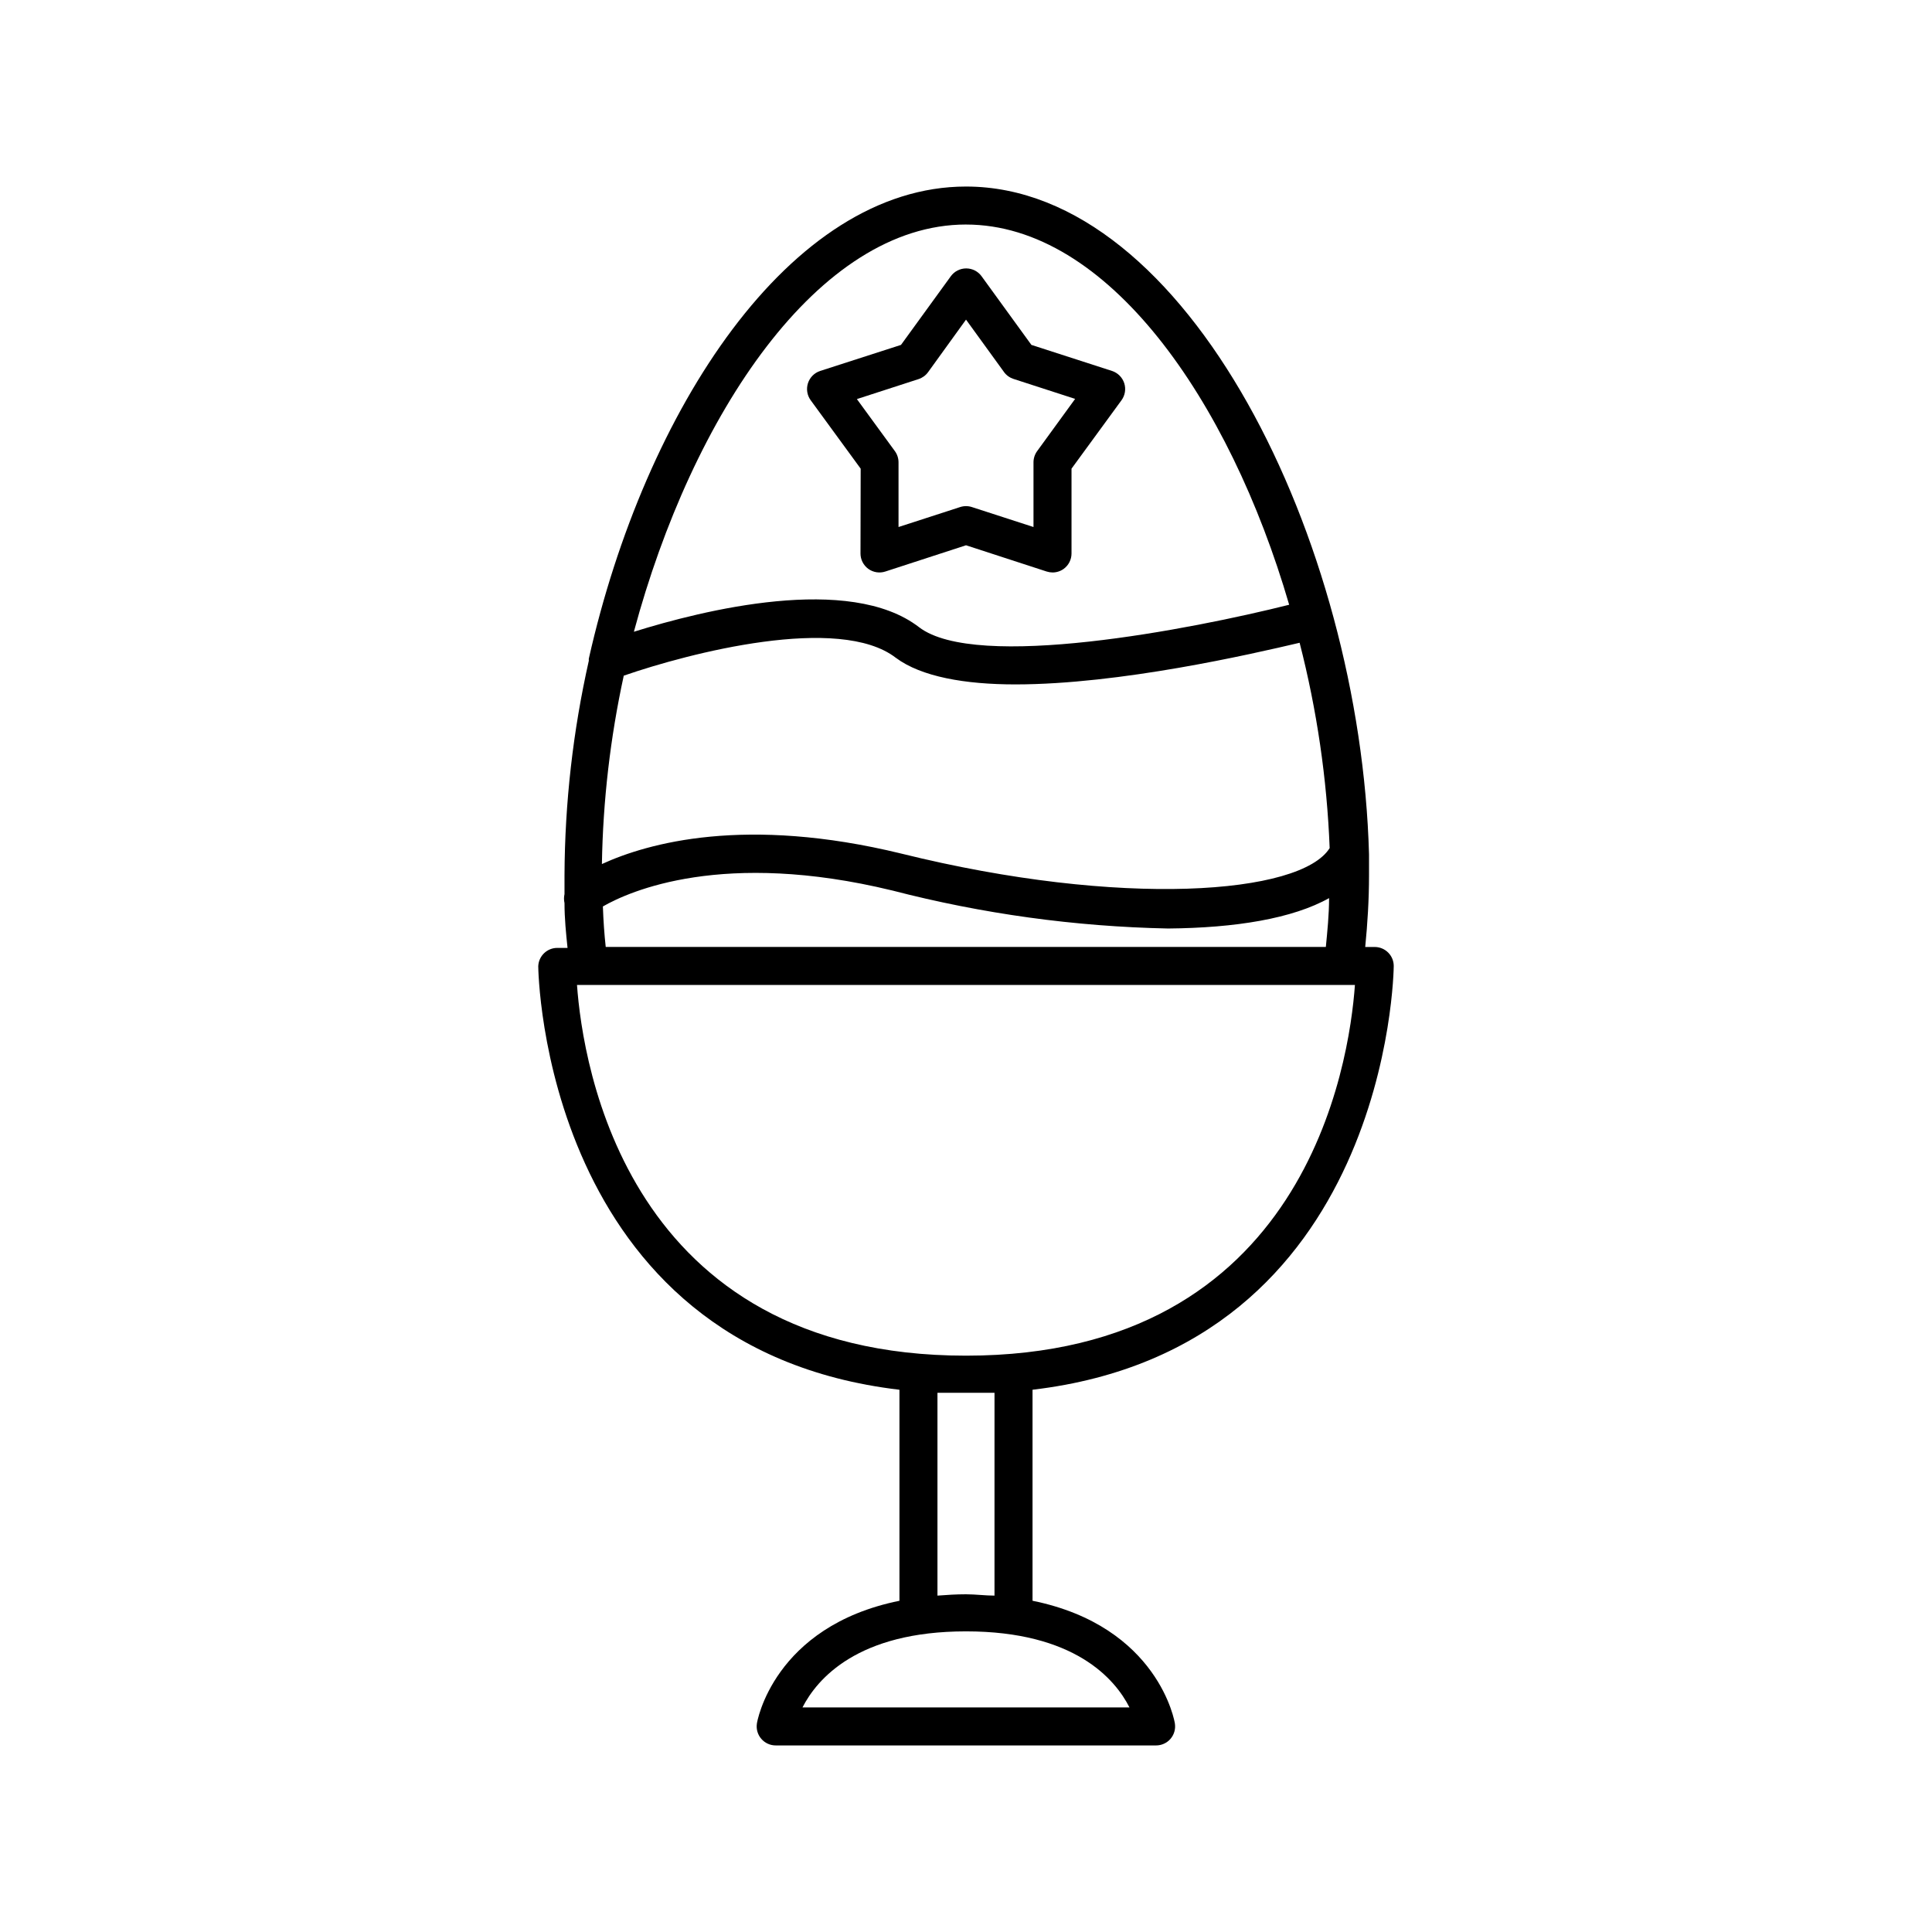 <?xml version="1.0" encoding="UTF-8"?>
<!-- Uploaded to: SVG Repo, www.svgrepo.com, Generator: SVG Repo Mixer Tools -->
<svg fill="#000000" width="800px" height="800px" version="1.1" viewBox="144 144 512 512" xmlns="http://www.w3.org/2000/svg">
 <g>
  <path d="m372.04 290.67c-0.004 1.613 0.766 3.129 2.066 4.082 1.312 0.949 3 1.211 4.535 0.703l21.363-6.953 21.363 6.953h-0.004c0.508 0.16 1.031 0.246 1.562 0.254 1.066 0.004 2.109-0.332 2.973-0.957 1.301-0.953 2.07-2.469 2.066-4.082v-22.469l13.25-18.137c0.949-1.305 1.219-2.988 0.719-4.523-0.5-1.535-1.703-2.738-3.238-3.238l-21.363-6.902-13.199-18.188c-0.945-1.309-2.465-2.082-4.078-2.082-1.617 0-3.137 0.773-4.082 2.082l-13.199 18.188-21.414 6.902c-1.535 0.5-2.738 1.703-3.238 3.238-0.496 1.535-0.23 3.219 0.719 4.523l13.25 18.137zm-0.957-40.91 16.324-5.289c1.012-0.324 1.891-0.961 2.519-1.812l10.078-13.957 10.078 13.906h-0.004c0.629 0.855 1.512 1.488 2.519 1.812l16.324 5.289-10.078 13.855c-0.625 0.863-0.961 1.906-0.957 2.973v17.129l-16.324-5.289c-1.012-0.332-2.106-0.332-3.121 0l-16.324 5.289v-17.129c0.004-1.066-0.332-2.109-0.957-2.973z"/>
  <path d="m286.64 400c0 1.059 1.211 101.16 95.723 112.3v55.922c-33.5 6.801-37.785 32.293-37.785 32.594-0.203 1.434 0.219 2.883 1.16 3.981 0.969 1.133 2.391 1.777 3.879 1.762h100.76c1.473 0 2.871-0.641 3.828-1.762 0.941-1.098 1.363-2.547 1.16-3.981 0-0.301-4.231-25.797-37.734-32.598v-55.922c94.516-11.133 95.723-111.24 95.723-112.3v0.004c0-1.336-0.531-2.617-1.477-3.562-0.945-0.945-2.227-1.477-3.562-1.477h-2.519c0.605-6.144 1.008-12.445 1.008-19.043v-5.492c-2.266-83.129-48.113-176.99-106.8-176.99-46.605 0-85.094 59.145-99.957 125.09-0.023 0.184-0.023 0.371 0 0.555-4.203 18.656-6.363 37.711-6.449 56.832v5.039-0.004c-0.176 0.781-0.176 1.59 0 2.371 0 4.082 0.402 8.012 0.805 11.891l-2.719-0.004c-2.688-0.004-4.902 2.106-5.039 4.789zm156.68 196.48h-86.652c3.879-7.559 14.609-20.152 43.328-20.152 28.715 0 39.496 12.594 43.324 20.152zm-50.883-29.625v-53.754h7.559 7.559l-0.004 53.754c-2.418 0-5.039-0.352-7.559-0.352-2.516 0-5.035 0.152-7.555 0.352zm7.559-363.35c37.434 0 69.777 46.301 85.648 100.76-25.895 6.5-82.926 17.582-98.09 5.945-18.438-14.207-57.332-4.484-75.57 1.211 15.461-57.535 48.914-107.92 88.012-107.92zm-90.688 119.55c17.332-5.996 57.082-16.324 72.094-4.734 6.75 5.039 18.391 7.055 31.691 7.055 27.66-0.004 62.473-8.012 75.32-11.035 4.578 17.801 7.246 36.043 7.961 54.41-7.656 12.293-55.117 15.922-113.51 1.461-41.312-10.078-67.156-2.82-79.352 2.769v0.004c0.281-16.793 2.219-33.52 5.793-49.93zm186.91 58.895c0 4.484-0.453 8.816-0.855 13h-190.84c-0.371-3.359-0.621-6.938-0.754-10.73 7.106-4.082 31.891-15.113 76.68-4.231l-0.004-0.004c23.895 6.191 48.43 9.574 73.105 10.078 17.832-0.152 33.047-2.621 42.773-8.113zm6.852 23.074c-1.512 20.957-13.047 98.242-103.08 98.242-90.031 0.004-101.57-77.281-103.08-98.242z"/>
 </g>
</svg>